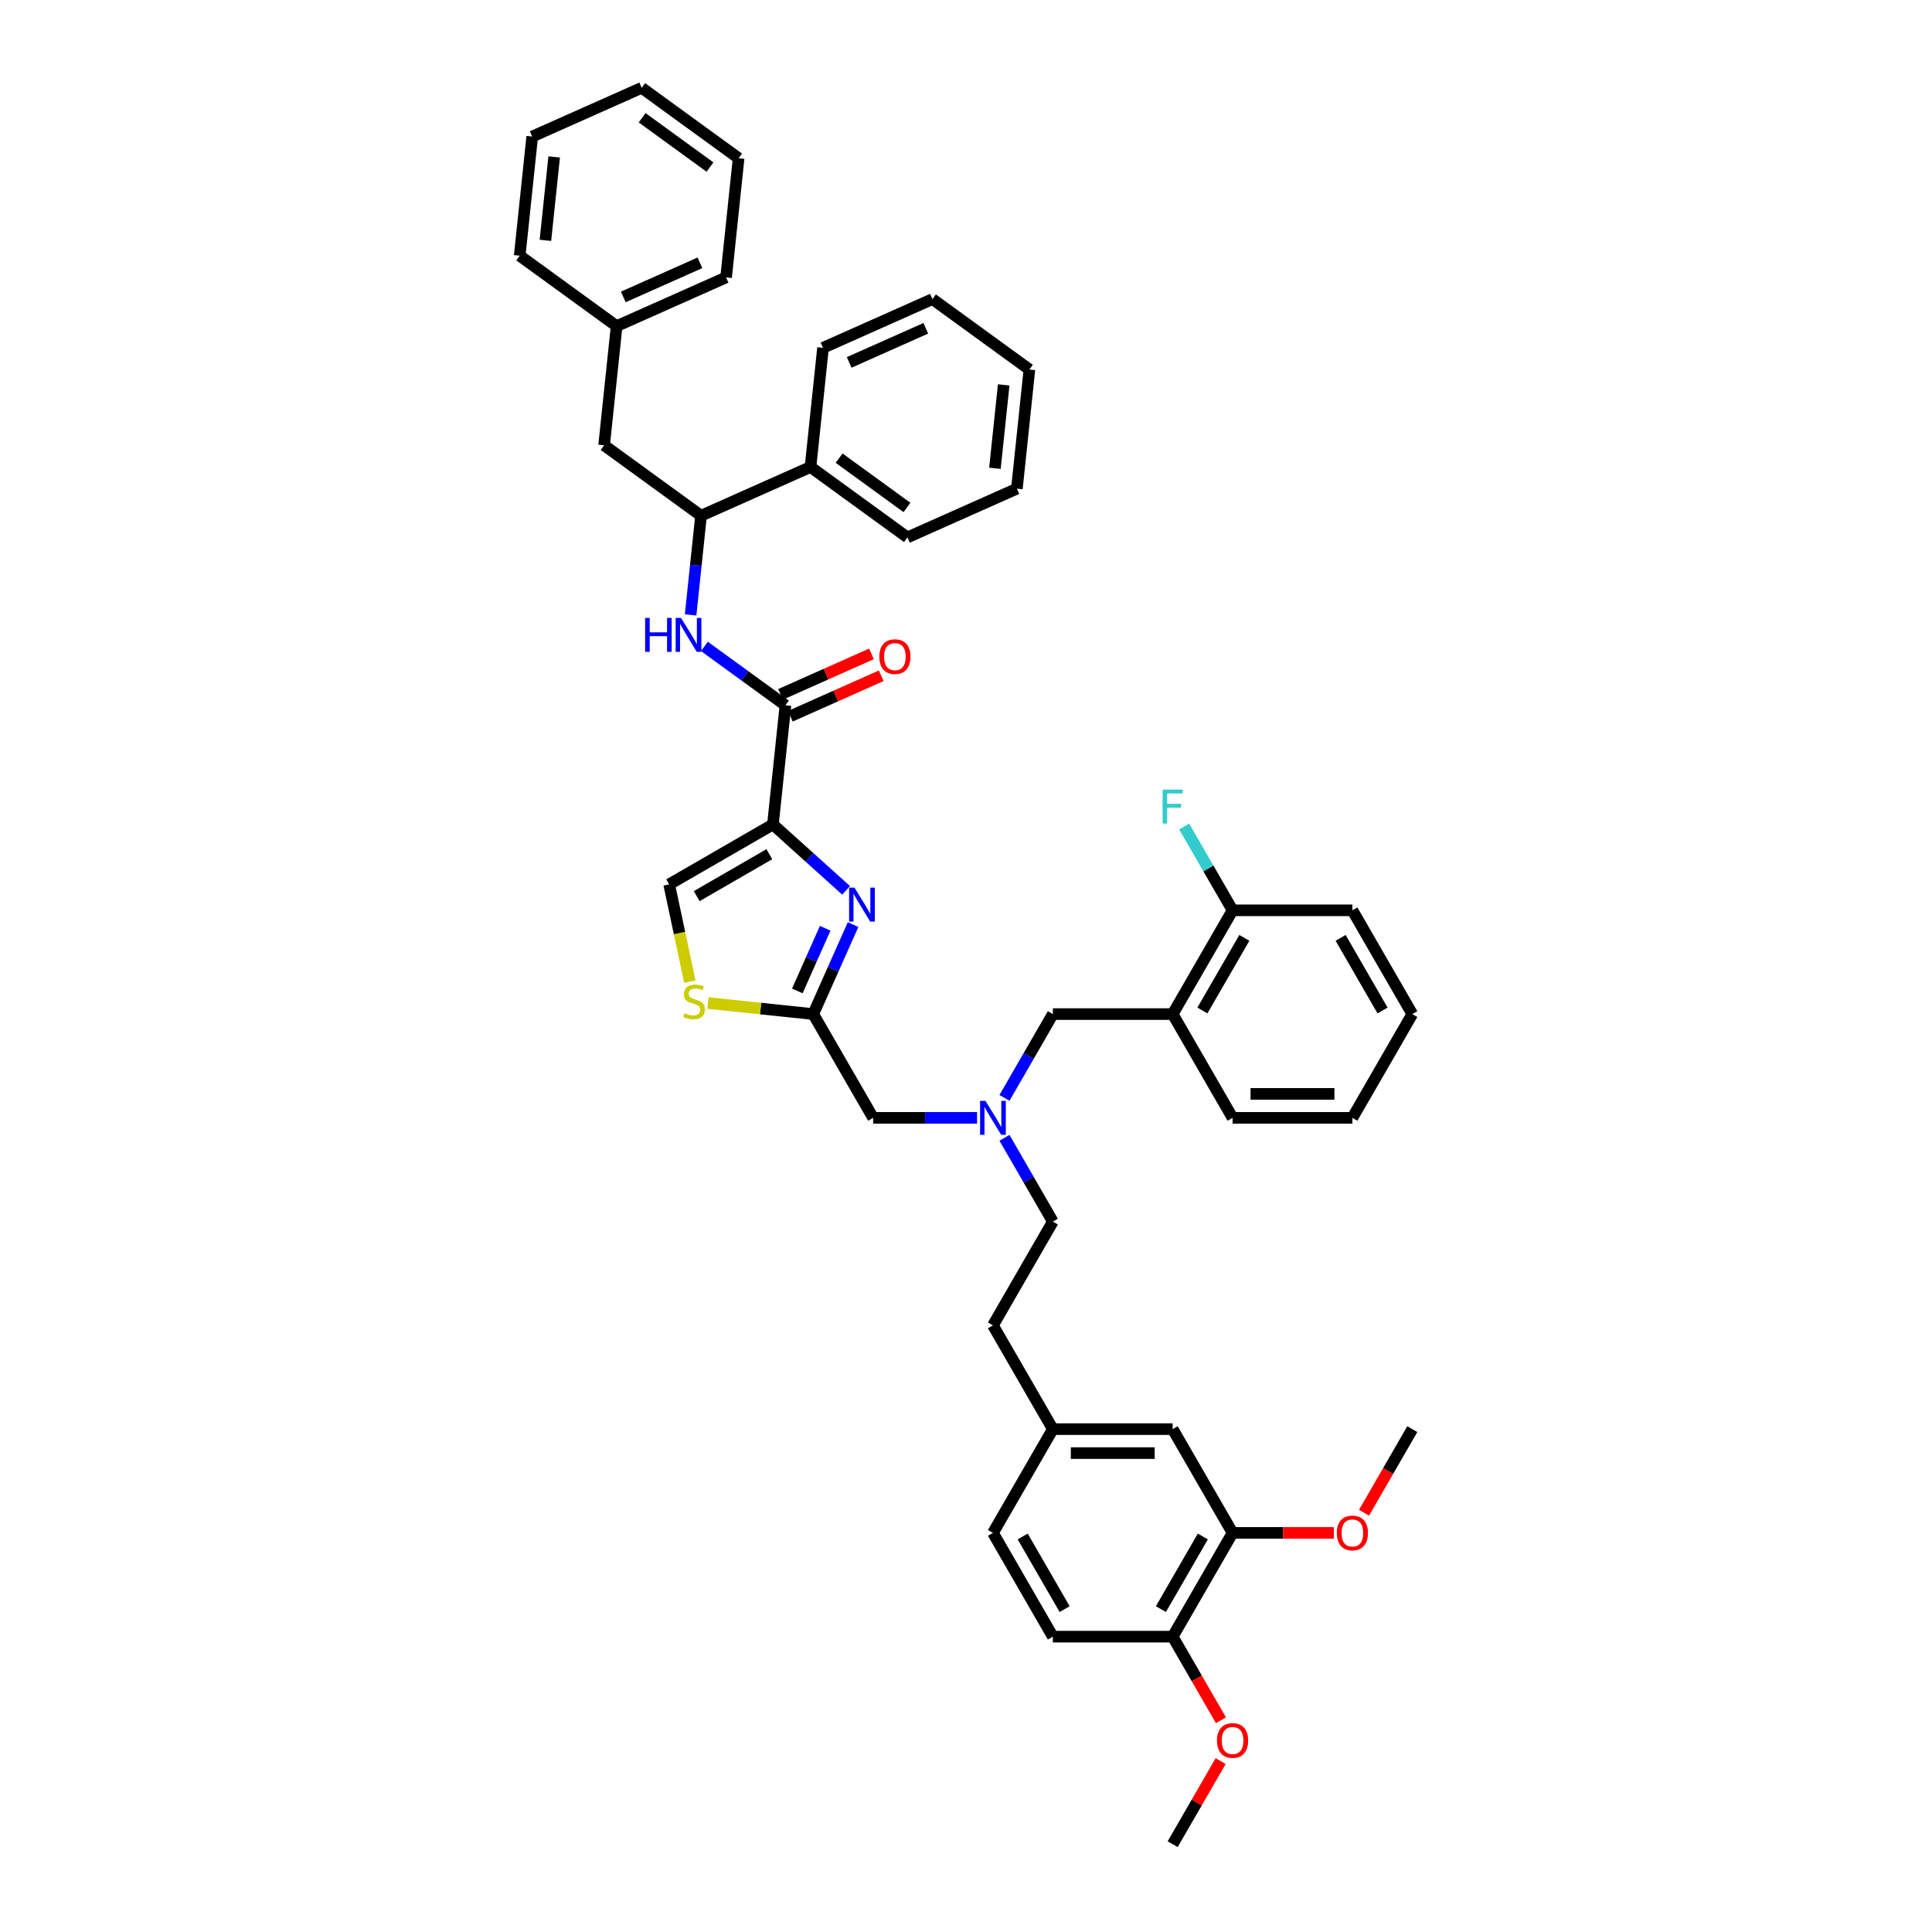 <?xml version='1.0' encoding='iso-8859-1'?>
<svg version='1.1' baseProfile='full'
              xmlns='http://www.w3.org/2000/svg'
                      xmlns:rdkit='http://www.rdkit.org/xml'
                      xmlns:xlink='http://www.w3.org/1999/xlink'
                  xml:space='preserve'
width='1000px' height='1000px' viewBox='0 0 1000 1000'>
<!-- END OF HEADER -->
<rect style='opacity:1.0;fill:#FFFFFF;stroke:none' width='1000' height='1000' x='0' y='0'> </rect>
<path class='bond-0' d='M 362.857,266.934 L 360.158,292.606' style='fill:none;fill-rule:evenodd;stroke:#000000;stroke-width:6px;stroke-linecap:butt;stroke-linejoin:miter;stroke-opacity:1' />
<path class='bond-0' d='M 360.158,292.606 L 357.46,318.278' style='fill:none;fill-rule:evenodd;stroke:#0000FF;stroke-width:6px;stroke-linecap:butt;stroke-linejoin:miter;stroke-opacity:1' />
<path class='bond-1' d='M 362.857,266.934 L 312.685,230.482' style='fill:none;fill-rule:evenodd;stroke:#000000;stroke-width:6px;stroke-linecap:butt;stroke-linejoin:miter;stroke-opacity:1' />
<path class='bond-2' d='M 362.857,266.934 L 419.511,241.71' style='fill:none;fill-rule:evenodd;stroke:#000000;stroke-width:6px;stroke-linecap:butt;stroke-linejoin:miter;stroke-opacity:1' />
<path class='bond-3' d='M 406.546,365.062 L 385.566,349.819' style='fill:none;fill-rule:evenodd;stroke:#000000;stroke-width:6px;stroke-linecap:butt;stroke-linejoin:miter;stroke-opacity:1' />
<path class='bond-3' d='M 385.566,349.819 L 364.585,334.576' style='fill:none;fill-rule:evenodd;stroke:#0000FF;stroke-width:6px;stroke-linecap:butt;stroke-linejoin:miter;stroke-opacity:1' />
<path class='bond-4' d='M 409.068,370.727 L 432.589,360.255' style='fill:none;fill-rule:evenodd;stroke:#000000;stroke-width:6px;stroke-linecap:butt;stroke-linejoin:miter;stroke-opacity:1' />
<path class='bond-4' d='M 432.589,360.255 L 456.11,349.783' style='fill:none;fill-rule:evenodd;stroke:#FF0000;stroke-width:6px;stroke-linecap:butt;stroke-linejoin:miter;stroke-opacity:1' />
<path class='bond-4' d='M 404.024,359.397 L 427.544,348.924' style='fill:none;fill-rule:evenodd;stroke:#000000;stroke-width:6px;stroke-linecap:butt;stroke-linejoin:miter;stroke-opacity:1' />
<path class='bond-4' d='M 427.544,348.924 L 451.065,338.452' style='fill:none;fill-rule:evenodd;stroke:#FF0000;stroke-width:6px;stroke-linecap:butt;stroke-linejoin:miter;stroke-opacity:1' />
<path class='bond-5' d='M 406.546,365.062 L 400.064,426.738' style='fill:none;fill-rule:evenodd;stroke:#000000;stroke-width:6px;stroke-linecap:butt;stroke-linejoin:miter;stroke-opacity:1' />
<path class='bond-6' d='M 312.685,230.482 L 319.167,168.806' style='fill:none;fill-rule:evenodd;stroke:#000000;stroke-width:6px;stroke-linecap:butt;stroke-linejoin:miter;stroke-opacity:1' />
<path class='bond-7' d='M 519.915,568.264 L 532.436,546.576' style='fill:none;fill-rule:evenodd;stroke:#0000FF;stroke-width:6px;stroke-linecap:butt;stroke-linejoin:miter;stroke-opacity:1' />
<path class='bond-7' d='M 532.436,546.576 L 544.957,524.889' style='fill:none;fill-rule:evenodd;stroke:#000000;stroke-width:6px;stroke-linecap:butt;stroke-linejoin:miter;stroke-opacity:1' />
<path class='bond-8' d='M 519.915,588.927 L 532.436,610.615' style='fill:none;fill-rule:evenodd;stroke:#0000FF;stroke-width:6px;stroke-linecap:butt;stroke-linejoin:miter;stroke-opacity:1' />
<path class='bond-8' d='M 532.436,610.615 L 544.957,632.303' style='fill:none;fill-rule:evenodd;stroke:#000000;stroke-width:6px;stroke-linecap:butt;stroke-linejoin:miter;stroke-opacity:1' />
<path class='bond-9' d='M 505.739,578.596 L 478.836,578.596' style='fill:none;fill-rule:evenodd;stroke:#0000FF;stroke-width:6px;stroke-linecap:butt;stroke-linejoin:miter;stroke-opacity:1' />
<path class='bond-9' d='M 478.836,578.596 L 451.934,578.596' style='fill:none;fill-rule:evenodd;stroke:#000000;stroke-width:6px;stroke-linecap:butt;stroke-linejoin:miter;stroke-opacity:1' />
<path class='bond-10' d='M 544.957,524.889 L 606.973,524.889' style='fill:none;fill-rule:evenodd;stroke:#000000;stroke-width:6px;stroke-linecap:butt;stroke-linejoin:miter;stroke-opacity:1' />
<path class='bond-11' d='M 400.064,426.738 L 419.001,443.79' style='fill:none;fill-rule:evenodd;stroke:#000000;stroke-width:6px;stroke-linecap:butt;stroke-linejoin:miter;stroke-opacity:1' />
<path class='bond-11' d='M 419.001,443.79 L 437.939,460.841' style='fill:none;fill-rule:evenodd;stroke:#0000FF;stroke-width:6px;stroke-linecap:butt;stroke-linejoin:miter;stroke-opacity:1' />
<path class='bond-12' d='M 400.064,426.738 L 346.356,457.746' style='fill:none;fill-rule:evenodd;stroke:#000000;stroke-width:6px;stroke-linecap:butt;stroke-linejoin:miter;stroke-opacity:1' />
<path class='bond-12' d='M 398.209,442.13 L 360.614,463.836' style='fill:none;fill-rule:evenodd;stroke:#000000;stroke-width:6px;stroke-linecap:butt;stroke-linejoin:miter;stroke-opacity:1' />
<path class='bond-13' d='M 441.55,478.566 L 431.238,501.727' style='fill:none;fill-rule:evenodd;stroke:#0000FF;stroke-width:6px;stroke-linecap:butt;stroke-linejoin:miter;stroke-opacity:1' />
<path class='bond-13' d='M 431.238,501.727 L 420.926,524.889' style='fill:none;fill-rule:evenodd;stroke:#000000;stroke-width:6px;stroke-linecap:butt;stroke-linejoin:miter;stroke-opacity:1' />
<path class='bond-13' d='M 427.126,480.47 L 419.907,496.683' style='fill:none;fill-rule:evenodd;stroke:#0000FF;stroke-width:6px;stroke-linecap:butt;stroke-linejoin:miter;stroke-opacity:1' />
<path class='bond-13' d='M 419.907,496.683 L 412.689,512.895' style='fill:none;fill-rule:evenodd;stroke:#000000;stroke-width:6px;stroke-linecap:butt;stroke-linejoin:miter;stroke-opacity:1' />
<path class='bond-14' d='M 420.926,524.889 L 393.679,522.025' style='fill:none;fill-rule:evenodd;stroke:#000000;stroke-width:6px;stroke-linecap:butt;stroke-linejoin:miter;stroke-opacity:1' />
<path class='bond-14' d='M 393.679,522.025 L 366.432,519.161' style='fill:none;fill-rule:evenodd;stroke:#CCCC00;stroke-width:6px;stroke-linecap:butt;stroke-linejoin:miter;stroke-opacity:1' />
<path class='bond-15' d='M 420.926,524.889 L 451.934,578.596' style='fill:none;fill-rule:evenodd;stroke:#000000;stroke-width:6px;stroke-linecap:butt;stroke-linejoin:miter;stroke-opacity:1' />
<path class='bond-16' d='M 637.981,793.424 L 606.973,847.131' style='fill:none;fill-rule:evenodd;stroke:#000000;stroke-width:6px;stroke-linecap:butt;stroke-linejoin:miter;stroke-opacity:1' />
<path class='bond-16' d='M 622.588,795.279 L 600.883,832.874' style='fill:none;fill-rule:evenodd;stroke:#000000;stroke-width:6px;stroke-linecap:butt;stroke-linejoin:miter;stroke-opacity:1' />
<path class='bond-17' d='M 637.981,793.424 L 606.973,739.717' style='fill:none;fill-rule:evenodd;stroke:#000000;stroke-width:6px;stroke-linecap:butt;stroke-linejoin:miter;stroke-opacity:1' />
<path class='bond-18' d='M 637.981,793.424 L 664.182,793.424' style='fill:none;fill-rule:evenodd;stroke:#000000;stroke-width:6px;stroke-linecap:butt;stroke-linejoin:miter;stroke-opacity:1' />
<path class='bond-18' d='M 664.182,793.424 L 690.384,793.424' style='fill:none;fill-rule:evenodd;stroke:#FF0000;stroke-width:6px;stroke-linecap:butt;stroke-linejoin:miter;stroke-opacity:1' />
<path class='bond-19' d='M 606.973,847.131 L 544.957,847.131' style='fill:none;fill-rule:evenodd;stroke:#000000;stroke-width:6px;stroke-linecap:butt;stroke-linejoin:miter;stroke-opacity:1' />
<path class='bond-20' d='M 606.973,847.131 L 619.466,868.769' style='fill:none;fill-rule:evenodd;stroke:#000000;stroke-width:6px;stroke-linecap:butt;stroke-linejoin:miter;stroke-opacity:1' />
<path class='bond-20' d='M 619.466,868.769 L 631.959,890.407' style='fill:none;fill-rule:evenodd;stroke:#FF0000;stroke-width:6px;stroke-linecap:butt;stroke-linejoin:miter;stroke-opacity:1' />
<path class='bond-21' d='M 606.973,524.889 L 637.981,471.181' style='fill:none;fill-rule:evenodd;stroke:#000000;stroke-width:6px;stroke-linecap:butt;stroke-linejoin:miter;stroke-opacity:1' />
<path class='bond-21' d='M 622.366,523.034 L 644.071,485.439' style='fill:none;fill-rule:evenodd;stroke:#000000;stroke-width:6px;stroke-linecap:butt;stroke-linejoin:miter;stroke-opacity:1' />
<path class='bond-22' d='M 606.973,524.889 L 637.981,578.596' style='fill:none;fill-rule:evenodd;stroke:#000000;stroke-width:6px;stroke-linecap:butt;stroke-linejoin:miter;stroke-opacity:1' />
<path class='bond-23' d='M 637.981,471.181 L 625.46,449.494' style='fill:none;fill-rule:evenodd;stroke:#000000;stroke-width:6px;stroke-linecap:butt;stroke-linejoin:miter;stroke-opacity:1' />
<path class='bond-23' d='M 625.46,449.494 L 612.938,427.806' style='fill:none;fill-rule:evenodd;stroke:#33CCCC;stroke-width:6px;stroke-linecap:butt;stroke-linejoin:miter;stroke-opacity:1' />
<path class='bond-24' d='M 637.981,471.181 L 699.997,471.181' style='fill:none;fill-rule:evenodd;stroke:#000000;stroke-width:6px;stroke-linecap:butt;stroke-linejoin:miter;stroke-opacity:1' />
<path class='bond-25' d='M 637.981,578.596 L 699.997,578.596' style='fill:none;fill-rule:evenodd;stroke:#000000;stroke-width:6px;stroke-linecap:butt;stroke-linejoin:miter;stroke-opacity:1' />
<path class='bond-25' d='M 647.283,566.193 L 690.694,566.193' style='fill:none;fill-rule:evenodd;stroke:#000000;stroke-width:6px;stroke-linecap:butt;stroke-linejoin:miter;stroke-opacity:1' />
<path class='bond-26' d='M 699.997,471.181 L 731.004,524.889' style='fill:none;fill-rule:evenodd;stroke:#000000;stroke-width:6px;stroke-linecap:butt;stroke-linejoin:miter;stroke-opacity:1' />
<path class='bond-26' d='M 693.906,485.439 L 715.612,523.034' style='fill:none;fill-rule:evenodd;stroke:#000000;stroke-width:6px;stroke-linecap:butt;stroke-linejoin:miter;stroke-opacity:1' />
<path class='bond-27' d='M 699.997,578.596 L 731.004,524.889' style='fill:none;fill-rule:evenodd;stroke:#000000;stroke-width:6px;stroke-linecap:butt;stroke-linejoin:miter;stroke-opacity:1' />
<path class='bond-28' d='M 606.973,739.717 L 544.957,739.717' style='fill:none;fill-rule:evenodd;stroke:#000000;stroke-width:6px;stroke-linecap:butt;stroke-linejoin:miter;stroke-opacity:1' />
<path class='bond-28' d='M 597.671,752.12 L 554.26,752.12' style='fill:none;fill-rule:evenodd;stroke:#000000;stroke-width:6px;stroke-linecap:butt;stroke-linejoin:miter;stroke-opacity:1' />
<path class='bond-29' d='M 544.957,847.131 L 513.95,793.424' style='fill:none;fill-rule:evenodd;stroke:#000000;stroke-width:6px;stroke-linecap:butt;stroke-linejoin:miter;stroke-opacity:1' />
<path class='bond-29' d='M 551.048,832.874 L 529.342,795.279' style='fill:none;fill-rule:evenodd;stroke:#000000;stroke-width:6px;stroke-linecap:butt;stroke-linejoin:miter;stroke-opacity:1' />
<path class='bond-30' d='M 544.957,739.717 L 513.95,793.424' style='fill:none;fill-rule:evenodd;stroke:#000000;stroke-width:6px;stroke-linecap:butt;stroke-linejoin:miter;stroke-opacity:1' />
<path class='bond-31' d='M 544.957,739.717 L 513.95,686.01' style='fill:none;fill-rule:evenodd;stroke:#000000;stroke-width:6px;stroke-linecap:butt;stroke-linejoin:miter;stroke-opacity:1' />
<path class='bond-32' d='M 706.019,782.993 L 718.512,761.355' style='fill:none;fill-rule:evenodd;stroke:#FF0000;stroke-width:6px;stroke-linecap:butt;stroke-linejoin:miter;stroke-opacity:1' />
<path class='bond-32' d='M 718.512,761.355 L 731.004,739.717' style='fill:none;fill-rule:evenodd;stroke:#000000;stroke-width:6px;stroke-linecap:butt;stroke-linejoin:miter;stroke-opacity:1' />
<path class='bond-33' d='M 631.801,911.542 L 619.387,933.044' style='fill:none;fill-rule:evenodd;stroke:#FF0000;stroke-width:6px;stroke-linecap:butt;stroke-linejoin:miter;stroke-opacity:1' />
<path class='bond-33' d='M 619.387,933.044 L 606.973,954.545' style='fill:none;fill-rule:evenodd;stroke:#000000;stroke-width:6px;stroke-linecap:butt;stroke-linejoin:miter;stroke-opacity:1' />
<path class='bond-34' d='M 544.957,632.303 L 513.95,686.01' style='fill:none;fill-rule:evenodd;stroke:#000000;stroke-width:6px;stroke-linecap:butt;stroke-linejoin:miter;stroke-opacity:1' />
<path class='bond-35' d='M 357.059,508.099 L 351.708,482.922' style='fill:none;fill-rule:evenodd;stroke:#CCCC00;stroke-width:6px;stroke-linecap:butt;stroke-linejoin:miter;stroke-opacity:1' />
<path class='bond-35' d='M 351.708,482.922 L 346.356,457.746' style='fill:none;fill-rule:evenodd;stroke:#000000;stroke-width:6px;stroke-linecap:butt;stroke-linejoin:miter;stroke-opacity:1' />
<path class='bond-36' d='M 419.511,241.71 L 469.682,278.162' style='fill:none;fill-rule:evenodd;stroke:#000000;stroke-width:6px;stroke-linecap:butt;stroke-linejoin:miter;stroke-opacity:1' />
<path class='bond-36' d='M 434.327,237.144 L 469.447,262.66' style='fill:none;fill-rule:evenodd;stroke:#000000;stroke-width:6px;stroke-linecap:butt;stroke-linejoin:miter;stroke-opacity:1' />
<path class='bond-37' d='M 419.511,241.71 L 425.993,180.034' style='fill:none;fill-rule:evenodd;stroke:#000000;stroke-width:6px;stroke-linecap:butt;stroke-linejoin:miter;stroke-opacity:1' />
<path class='bond-38' d='M 319.167,168.806 L 375.821,143.582' style='fill:none;fill-rule:evenodd;stroke:#000000;stroke-width:6px;stroke-linecap:butt;stroke-linejoin:miter;stroke-opacity:1' />
<path class='bond-38' d='M 322.621,153.692 L 362.279,136.035' style='fill:none;fill-rule:evenodd;stroke:#000000;stroke-width:6px;stroke-linecap:butt;stroke-linejoin:miter;stroke-opacity:1' />
<path class='bond-39' d='M 319.167,168.806 L 268.996,132.354' style='fill:none;fill-rule:evenodd;stroke:#000000;stroke-width:6px;stroke-linecap:butt;stroke-linejoin:miter;stroke-opacity:1' />
<path class='bond-40' d='M 469.682,278.162 L 526.337,252.938' style='fill:none;fill-rule:evenodd;stroke:#000000;stroke-width:6px;stroke-linecap:butt;stroke-linejoin:miter;stroke-opacity:1' />
<path class='bond-41' d='M 425.993,180.034 L 482.647,154.81' style='fill:none;fill-rule:evenodd;stroke:#000000;stroke-width:6px;stroke-linecap:butt;stroke-linejoin:miter;stroke-opacity:1' />
<path class='bond-41' d='M 439.536,187.581 L 479.194,169.925' style='fill:none;fill-rule:evenodd;stroke:#000000;stroke-width:6px;stroke-linecap:butt;stroke-linejoin:miter;stroke-opacity:1' />
<path class='bond-42' d='M 375.821,143.582 L 382.304,81.906' style='fill:none;fill-rule:evenodd;stroke:#000000;stroke-width:6px;stroke-linecap:butt;stroke-linejoin:miter;stroke-opacity:1' />
<path class='bond-43' d='M 268.996,132.354 L 275.478,70.679' style='fill:none;fill-rule:evenodd;stroke:#000000;stroke-width:6px;stroke-linecap:butt;stroke-linejoin:miter;stroke-opacity:1' />
<path class='bond-43' d='M 282.303,124.4 L 286.841,81.226' style='fill:none;fill-rule:evenodd;stroke:#000000;stroke-width:6px;stroke-linecap:butt;stroke-linejoin:miter;stroke-opacity:1' />
<path class='bond-44' d='M 526.337,252.938 L 532.819,191.262' style='fill:none;fill-rule:evenodd;stroke:#000000;stroke-width:6px;stroke-linecap:butt;stroke-linejoin:miter;stroke-opacity:1' />
<path class='bond-44' d='M 514.974,242.39 L 519.511,199.217' style='fill:none;fill-rule:evenodd;stroke:#000000;stroke-width:6px;stroke-linecap:butt;stroke-linejoin:miter;stroke-opacity:1' />
<path class='bond-45' d='M 482.647,154.81 L 532.819,191.262' style='fill:none;fill-rule:evenodd;stroke:#000000;stroke-width:6px;stroke-linecap:butt;stroke-linejoin:miter;stroke-opacity:1' />
<path class='bond-46' d='M 382.304,81.906 L 332.132,45.455' style='fill:none;fill-rule:evenodd;stroke:#000000;stroke-width:6px;stroke-linecap:butt;stroke-linejoin:miter;stroke-opacity:1' />
<path class='bond-46' d='M 367.488,86.473 L 332.368,60.957' style='fill:none;fill-rule:evenodd;stroke:#000000;stroke-width:6px;stroke-linecap:butt;stroke-linejoin:miter;stroke-opacity:1' />
<path class='bond-47' d='M 275.478,70.679 L 332.132,45.455' style='fill:none;fill-rule:evenodd;stroke:#000000;stroke-width:6px;stroke-linecap:butt;stroke-linejoin:miter;stroke-opacity:1' />
<path  class='atom-2' d='M 333.912 319.829
L 336.294 319.829
L 336.294 327.295
L 345.273 327.295
L 345.273 319.829
L 347.655 319.829
L 347.655 337.391
L 345.273 337.391
L 345.273 329.28
L 336.294 329.28
L 336.294 337.391
L 333.912 337.391
L 333.912 319.829
' fill='#0000FF'/>
<path  class='atom-2' d='M 352.492 319.829
L 358.247 329.131
Q 358.818 330.049, 359.736 331.711
Q 360.653 333.373, 360.703 333.472
L 360.703 319.829
L 363.035 319.829
L 363.035 337.391
L 360.629 337.391
L 354.452 327.221
Q 353.732 326.03, 352.963 324.666
Q 352.219 323.302, 351.996 322.88
L 351.996 337.391
L 349.714 337.391
L 349.714 319.829
L 352.492 319.829
' fill='#0000FF'/>
<path  class='atom-3' d='M 455.138 339.888
Q 455.138 335.67, 457.222 333.314
Q 459.306 330.957, 463.2 330.957
Q 467.095 330.957, 469.178 333.314
Q 471.262 335.67, 471.262 339.888
Q 471.262 344.154, 469.154 346.585
Q 467.045 348.991, 463.2 348.991
Q 459.33 348.991, 457.222 346.585
Q 455.138 344.179, 455.138 339.888
M 463.2 347.007
Q 465.879 347.007, 467.318 345.221
Q 468.781 343.41, 468.781 339.888
Q 468.781 336.439, 467.318 334.703
Q 465.879 332.942, 463.2 332.942
Q 460.521 332.942, 459.057 334.678
Q 457.619 336.415, 457.619 339.888
Q 457.619 343.435, 459.057 345.221
Q 460.521 347.007, 463.2 347.007
' fill='#FF0000'/>
<path  class='atom-5' d='M 510.067 569.814
L 515.822 579.117
Q 516.393 580.034, 517.311 581.696
Q 518.229 583.358, 518.278 583.458
L 518.278 569.814
L 520.61 569.814
L 520.61 587.377
L 518.204 587.377
L 512.027 577.206
Q 511.308 576.016, 510.539 574.651
Q 509.795 573.287, 509.571 572.865
L 509.571 587.377
L 507.289 587.377
L 507.289 569.814
L 510.067 569.814
' fill='#0000FF'/>
<path  class='atom-8' d='M 442.268 459.453
L 448.023 468.755
Q 448.594 469.673, 449.511 471.335
Q 450.429 472.997, 450.479 473.096
L 450.479 459.453
L 452.811 459.453
L 452.811 477.016
L 450.404 477.016
L 444.228 466.845
Q 443.508 465.655, 442.739 464.29
Q 441.995 462.926, 441.772 462.504
L 441.772 477.016
L 439.49 477.016
L 439.49 459.453
L 442.268 459.453
' fill='#0000FF'/>
<path  class='atom-14' d='M 601.751 408.693
L 612.195 408.693
L 612.195 410.702
L 604.108 410.702
L 604.108 416.036
L 611.302 416.036
L 611.302 418.07
L 604.108 418.07
L 604.108 426.256
L 601.751 426.256
L 601.751 408.693
' fill='#33CCCC'/>
<path  class='atom-23' d='M 691.934 793.474
Q 691.934 789.257, 694.018 786.9
Q 696.102 784.543, 699.997 784.543
Q 703.891 784.543, 705.975 786.9
Q 708.059 789.257, 708.059 793.474
Q 708.059 797.74, 705.95 800.171
Q 703.841 802.578, 699.997 802.578
Q 696.127 802.578, 694.018 800.171
Q 691.934 797.765, 691.934 793.474
M 699.997 800.593
Q 702.676 800.593, 704.114 798.807
Q 705.578 796.996, 705.578 793.474
Q 705.578 790.026, 704.114 788.289
Q 702.676 786.528, 699.997 786.528
Q 697.317 786.528, 695.854 788.264
Q 694.415 790.001, 694.415 793.474
Q 694.415 797.021, 695.854 798.807
Q 697.317 800.593, 699.997 800.593
' fill='#FF0000'/>
<path  class='atom-24' d='M 629.919 900.888
Q 629.919 896.671, 632.003 894.314
Q 634.086 891.958, 637.981 891.958
Q 641.875 891.958, 643.959 894.314
Q 646.043 896.671, 646.043 900.888
Q 646.043 905.155, 643.934 907.586
Q 641.826 909.992, 637.981 909.992
Q 634.111 909.992, 632.003 907.586
Q 629.919 905.179, 629.919 900.888
M 637.981 908.007
Q 640.66 908.007, 642.099 906.221
Q 643.562 904.41, 643.562 900.888
Q 643.562 897.44, 642.099 895.703
Q 640.66 893.942, 637.981 893.942
Q 635.302 893.942, 633.838 895.679
Q 632.399 897.415, 632.399 900.888
Q 632.399 904.435, 633.838 906.221
Q 635.302 908.007, 637.981 908.007
' fill='#FF0000'/>
<path  class='atom-29' d='M 354.289 524.434
Q 354.487 524.508, 355.306 524.856
Q 356.125 525.203, 357.018 525.426
Q 357.936 525.625, 358.829 525.625
Q 360.491 525.625, 361.458 524.831
Q 362.425 524.012, 362.425 522.598
Q 362.425 521.631, 361.929 521.036
Q 361.458 520.44, 360.714 520.118
Q 359.97 519.795, 358.729 519.423
Q 357.167 518.952, 356.224 518.505
Q 355.306 518.059, 354.636 517.116
Q 353.991 516.174, 353.991 514.586
Q 353.991 512.378, 355.48 511.014
Q 356.993 509.65, 359.97 509.65
Q 362.004 509.65, 364.311 510.617
L 363.74 512.527
Q 361.632 511.659, 360.044 511.659
Q 358.332 511.659, 357.39 512.378
Q 356.447 513.073, 356.472 514.288
Q 356.472 515.231, 356.943 515.801
Q 357.439 516.372, 358.134 516.694
Q 358.853 517.017, 360.044 517.389
Q 361.632 517.885, 362.574 518.381
Q 363.517 518.877, 364.187 519.894
Q 364.881 520.887, 364.881 522.598
Q 364.881 525.029, 363.244 526.344
Q 361.632 527.634, 358.928 527.634
Q 357.365 527.634, 356.174 527.287
Q 355.008 526.964, 353.619 526.394
L 354.289 524.434
' fill='#CCCC00'/>
</svg>
